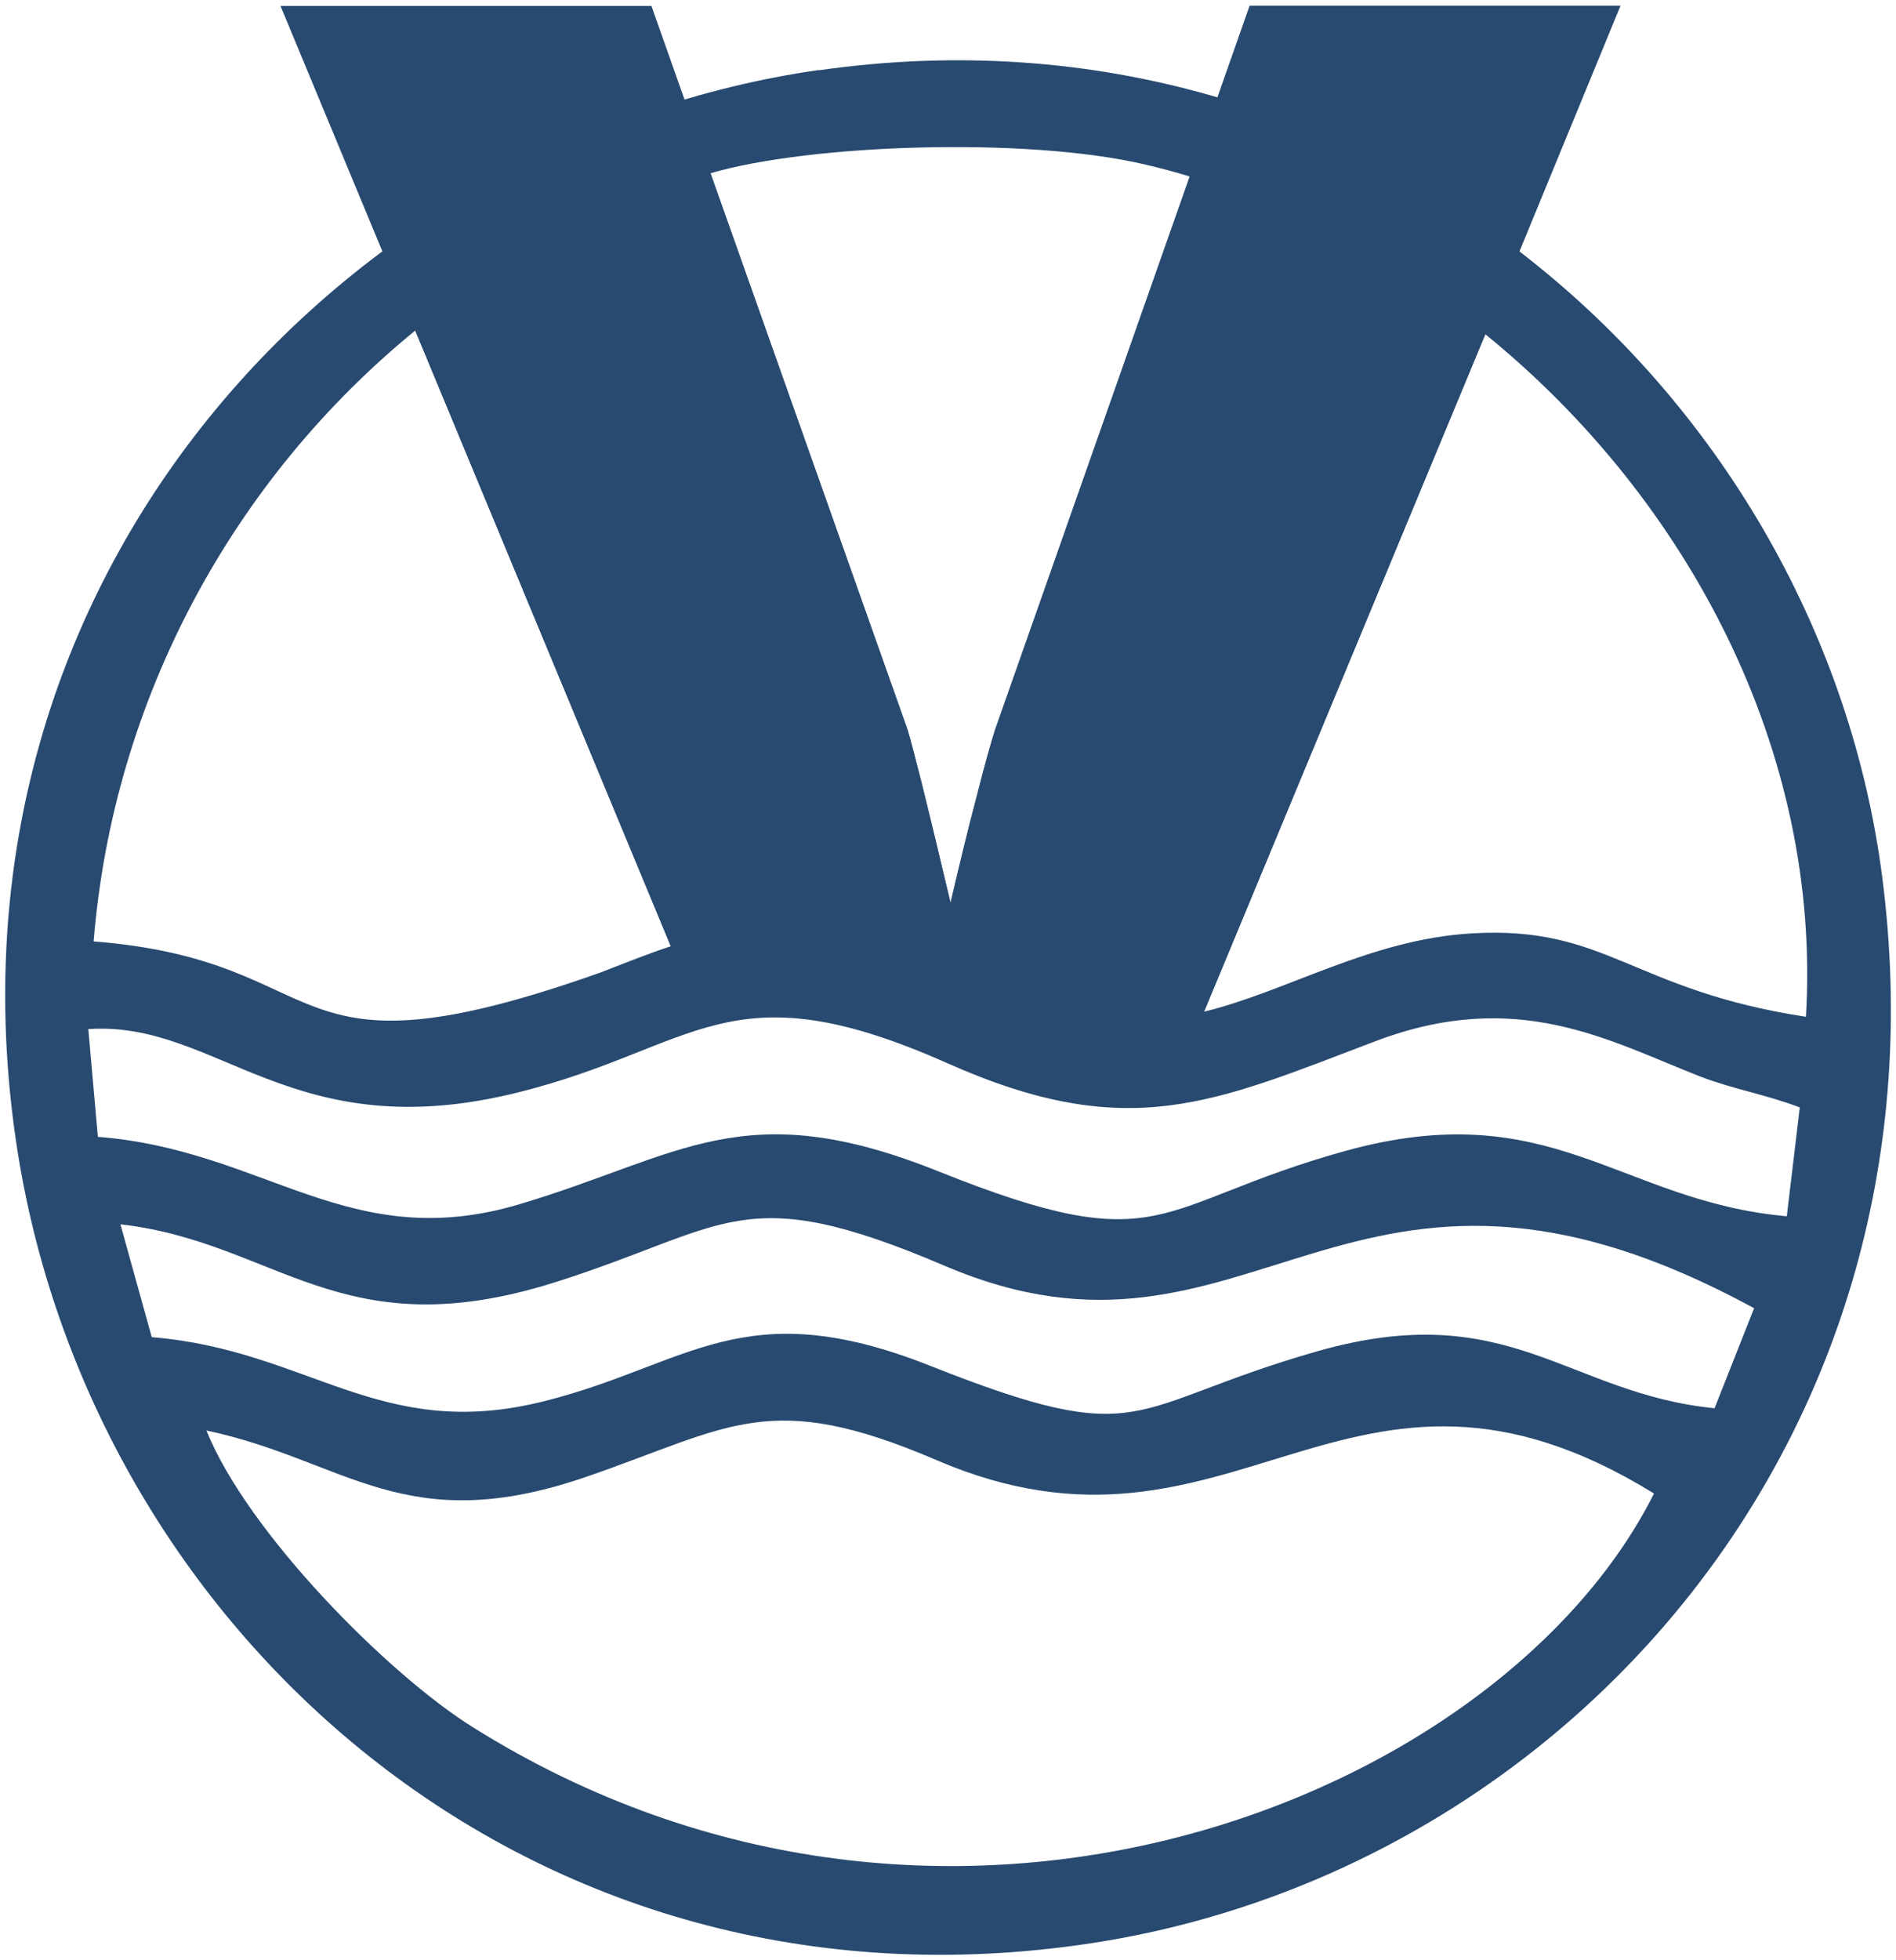 <?xml version="1.0" encoding="UTF-8"?>
<svg xmlns="http://www.w3.org/2000/svg" width="120" height="124" viewBox="0 0 120 124" fill="none">
  <path fill-rule="evenodd" clip-rule="evenodd" d="M75.292 11.162L79.09 0.358H102.566L94.03 21.101L76.2 64.013C74.956 64.319 73.646 64.505 72.385 64.522C68.991 64.556 66.05 64.149 62.958 62.334C58.521 60.553 55.766 59.281 50.842 58.976C47.044 58.738 44.926 59.044 42.456 59.858L26.29 20.932L17.753 0.375H41.23L44.977 10.976L57.446 46.17C57.597 46.645 57.9 47.815 58.37 49.664C58.824 51.513 59.429 53.989 60.168 57.127C60.756 54.634 61.294 52.378 61.832 50.376C62.336 48.358 62.739 46.967 62.991 46.17L75.309 11.179L75.292 11.162Z" fill="#284A70"></path>
  <path d="M51.834 4.445C86.972 -0.592 115.255 25.189 119.137 55.55C123.657 90.795 99.123 118.339 69.093 122.919C33.383 128.363 5.605 102.871 1.034 72.324C-4.36 36.248 21.956 8.703 51.834 4.428V4.445ZM59.294 92.372C48.707 87.826 46.27 90.252 37.196 93.389C25.601 97.409 21.937 92.372 13.065 90.489C15.636 96.9 24.526 105.89 29.937 109.265C59.866 128.007 95.021 113.743 104.684 94.475C85.291 82.518 78.149 100.462 59.294 92.372ZM59.8 80.075C46.877 74.563 46.188 77.633 35.029 81.144C21.552 85.367 17.519 78.582 7.621 77.446L9.605 84.587H9.621C19.553 85.401 24.04 91.252 34.425 88.64C43.583 86.351 47.012 81.703 58.842 86.385C72.622 91.846 71.143 88.98 83.343 85.486C95.509 82.009 99.156 88.149 108.516 89.082L111.02 82.756C85.208 68.712 79.411 88.437 59.8 80.075ZM59.952 67.253C46.105 61.096 44.172 66.252 32.863 69.085C18.445 72.714 13.806 64.539 5.589 65.098L6.194 71.917H6.244C16.814 72.765 22.091 79.363 32.829 76.191C43.147 73.121 47.029 69.136 59.414 74.105C73.782 79.855 72.875 76.225 85.109 72.816C98.182 69.186 102.468 75.987 113.088 76.937L113.911 70.052C111.727 69.221 109.61 68.881 107.576 68.084C101.846 65.845 96.048 62.453 87.058 65.862C76.773 69.763 71.43 72.358 59.952 67.253ZM26.276 20.915C14.799 30.277 7.169 44.169 5.926 59.553C21.571 60.774 17.286 68.847 37.955 61.537C39.753 60.842 41.148 60.282 42.459 59.858L26.293 20.932L26.276 20.915ZM76.203 63.997C81.48 62.708 86.739 59.417 93.142 59.044C101.712 58.535 103.225 62.623 114.299 64.319C115.307 47.544 106.838 31.55 93.999 21.136L76.203 63.997ZM72.439 10.399C64.977 8.652 51.282 9.11 44.963 10.959L57.432 46.153C57.583 46.628 57.886 47.798 58.356 49.647C58.81 51.496 59.415 53.972 60.154 57.11C60.742 54.617 61.281 52.361 61.818 50.359C62.322 48.341 62.726 46.95 62.978 46.153L75.295 11.162C74.354 10.874 73.396 10.62 72.439 10.399Z" fill="#284A70"></path>
</svg>
